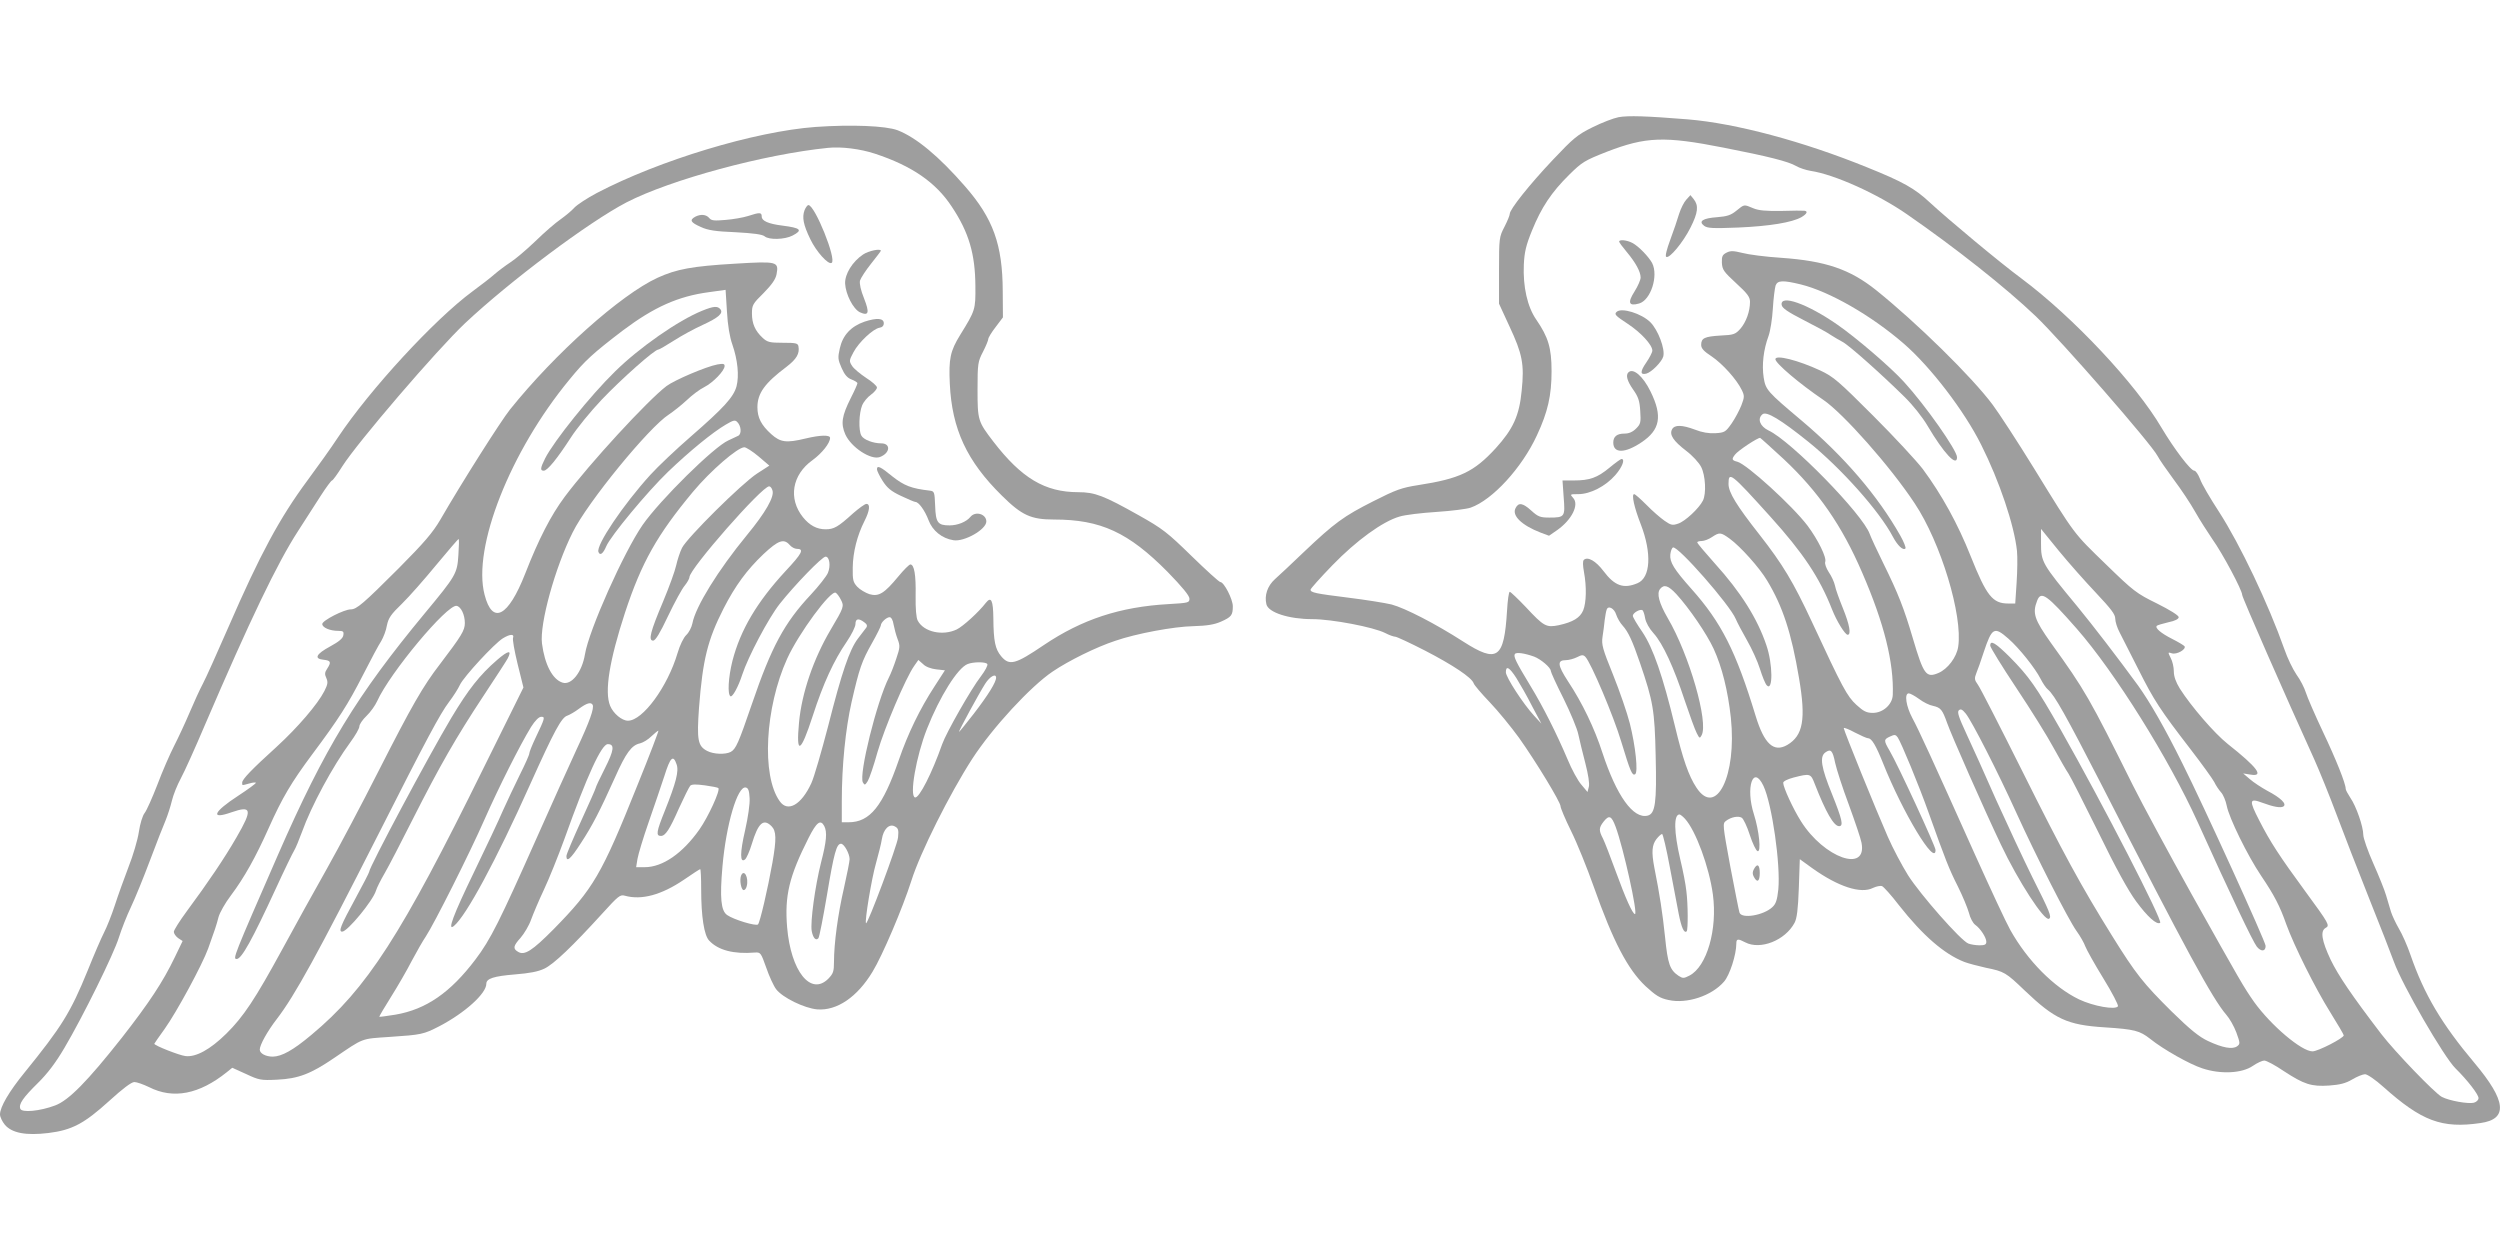 <?xml version="1.0" standalone="no"?>
<!DOCTYPE svg PUBLIC "-//W3C//DTD SVG 20010904//EN"
 "http://www.w3.org/TR/2001/REC-SVG-20010904/DTD/svg10.dtd">
<svg version="1.0" xmlns="http://www.w3.org/2000/svg"
 width="1280pt" height="640pt" viewBox="0 0 1280 640"
 preserveAspectRatio="xMidYMid meet">
<g transform="translate(0,640) scale(0.1,-0.1)"
fill="#9e9e9e" stroke="none">
<path d="M8287 5800 c-26 -5 -86 -28 -134 -52 -77 -38 -98 -56 -202 -166 -121
-128 -221 -254 -221 -277 0 -7 -12 -37 -27 -66 -27 -52 -28 -57 -28 -224 l0
-170 53 -115 c67 -143 77 -195 63 -330 -12 -128 -44 -197 -133 -295 -111 -121
-184 -156 -398 -189 -83 -13 -112 -23 -230 -83 -150 -76 -196 -109 -355 -260
-60 -58 -127 -120 -147 -138 -39 -35 -55 -84 -44 -129 10 -42 115 -76 235 -76
100 0 314 -41 373 -71 21 -11 44 -19 52 -19 7 0 76 -32 152 -71 143 -74 239
-138 249 -167 3 -10 40 -53 83 -98 42 -44 109 -126 149 -181 88 -124 213 -330
213 -351 0 -9 24 -66 54 -127 30 -60 82 -189 116 -285 99 -280 174 -423 265
-509 52 -48 74 -62 118 -71 93 -21 221 21 284 94 29 33 63 138 63 195 0 25 8
26 46 6 77 -40 204 10 252 100 12 22 18 68 22 178 l5 148 65 -47 c132 -94 248
-132 310 -100 17 8 38 12 46 9 8 -3 47 -46 86 -97 123 -156 231 -250 335 -291
21 -8 71 -21 111 -30 94 -19 102 -24 198 -116 154 -147 218 -177 410 -189 154
-10 179 -17 233 -59 67 -54 202 -130 267 -151 93 -31 203 -26 259 13 22 15 48
27 58 27 11 0 56 -24 100 -54 104 -68 141 -80 232 -74 55 4 84 11 118 31 25
15 55 27 66 27 12 0 54 -29 94 -65 196 -175 299 -214 497 -185 142 20 133 113
-31 308 -168 200 -257 350 -327 552 -16 47 -43 108 -60 136 -16 28 -34 66 -40
85 -6 19 -17 57 -25 84 -8 28 -38 102 -66 165 -28 63 -51 129 -51 146 0 41
-36 146 -66 189 -13 20 -24 40 -24 46 0 27 -49 150 -117 293 -41 87 -80 177
-87 200 -7 23 -28 65 -48 92 -19 28 -47 86 -62 130 -82 232 -227 537 -335 704
-45 69 -89 144 -97 168 -9 23 -22 42 -29 42 -19 0 -103 111 -168 220 -132 225
-453 567 -717 764 -111 82 -376 303 -470 390 -76 71 -136 105 -320 179 -327
133 -674 226 -920 246 -211 17 -303 20 -353 11z m538 -156 c230 -45 332 -71
371 -94 17 -10 51 -21 75 -25 121 -18 343 -118 494 -223 247 -171 504 -374
659 -522 132 -127 592 -654 623 -715 8 -16 46 -71 83 -121 37 -49 86 -123 109
-164 23 -41 63 -103 88 -140 53 -74 153 -262 153 -286 0 -13 219 -512 370
-844 26 -58 77 -184 113 -280 36 -96 111 -290 167 -430 56 -140 113 -286 127
-325 43 -119 256 -487 315 -545 62 -61 118 -134 118 -152 0 -10 -10 -20 -24
-24 -29 -7 -126 10 -164 30 -36 19 -240 231 -310 322 -152 199 -219 298 -259
380 -46 98 -54 147 -26 163 23 12 18 21 -103 186 -132 180 -181 255 -237 365
-53 103 -51 115 16 90 56 -21 95 -28 108 -19 19 12 -13 44 -82 80 -31 17 -72
44 -90 60 l-34 29 38 -6 c71 -12 36 36 -117 157 -68 54 -187 192 -245 283 -21
34 -31 63 -31 88 0 22 -7 53 -16 69 -15 30 -15 31 6 24 24 -8 74 20 65 36 -4
5 -32 22 -64 38 -57 29 -89 56 -78 67 3 3 29 11 59 18 35 7 53 17 53 26 0 9
-45 37 -111 70 -106 52 -120 63 -261 200 -168 163 -156 146 -367 489 -85 138
-181 285 -213 328 -107 144 -391 422 -598 588 -133 106 -257 149 -485 165 -80
5 -170 17 -199 25 -45 11 -60 12 -80 2 -22 -11 -26 -19 -25 -52 2 -36 9 -46
73 -105 58 -53 71 -71 71 -95 0 -50 -20 -104 -49 -138 -26 -29 -35 -32 -102
-35 -82 -5 -99 -13 -99 -48 0 -18 14 -33 54 -59 56 -38 128 -118 154 -172 14
-29 14 -36 -2 -78 -10 -25 -32 -67 -50 -93 -31 -44 -36 -47 -83 -50 -33 -2
-69 4 -104 18 -67 25 -105 26 -118 2 -15 -28 7 -60 72 -110 32 -24 66 -61 77
-83 22 -43 27 -136 9 -172 -20 -40 -92 -107 -127 -118 -29 -10 -37 -8 -70 15
-20 14 -62 50 -92 81 -30 30 -58 55 -63 55 -15 0 0 -68 34 -155 57 -148 50
-273 -17 -301 -71 -30 -117 -14 -174 62 -40 53 -82 76 -101 57 -6 -6 -5 -29 1
-62 14 -76 12 -156 -4 -196 -16 -38 -52 -60 -125 -76 -64 -13 -76 -7 -169 93
-41 43 -78 78 -82 78 -5 0 -11 -44 -14 -97 -15 -246 -49 -270 -224 -158 -143
92 -297 171 -367 190 -33 8 -133 24 -222 35 -168 21 -193 26 -193 41 0 5 50
61 112 125 123 127 257 224 343 249 28 9 114 19 191 24 76 5 155 15 174 22
111 39 262 203 339 370 56 120 75 204 75 329 0 119 -17 174 -78 263 -46 66
-69 170 -64 282 3 64 11 99 42 175 48 118 99 195 190 285 67 66 79 73 193 118
200 77 294 81 598 21z m394 -700 c147 -36 362 -159 529 -304 136 -118 309
-343 396 -518 93 -185 169 -411 183 -543 3 -31 2 -104 -2 -163 l-7 -106 -36 0
c-80 0 -111 39 -192 242 -65 164 -148 315 -245 446 -32 42 -146 165 -254 273
-178 178 -203 200 -271 232 -114 53 -230 82 -230 58 0 -21 124 -126 245 -208
102 -69 344 -342 468 -530 134 -201 247 -574 223 -734 -8 -54 -54 -115 -102
-135 -62 -26 -75 -9 -130 177 -45 153 -75 230 -151 384 -33 67 -64 134 -70
151 -35 100 -402 476 -518 530 -44 21 -59 60 -31 83 20 17 93 -27 236 -142
166 -134 363 -354 432 -486 24 -45 52 -71 64 -59 3 4 -8 33 -26 65 -116 205
-288 406 -505 589 -177 149 -185 158 -195 221 -10 65 -1 143 25 213 9 25 19
88 22 140 3 52 10 105 14 118 10 27 37 28 128 6z m-86 -895 c178 -167 298
-341 401 -580 113 -260 163 -462 157 -627 -2 -49 -50 -92 -102 -92 -32 0 -48
8 -84 41 -48 44 -71 87 -228 425 -96 206 -150 295 -268 446 -118 150 -159 217
-159 260 0 66 11 58 214 -167 168 -186 252 -312 316 -475 24 -61 67 -130 80
-130 19 0 10 51 -24 135 -19 47 -38 99 -41 117 -4 18 -18 49 -32 69 -13 20
-21 43 -18 52 9 21 -37 114 -90 185 -77 102 -312 316 -360 328 -28 7 -30 13
-12 36 15 21 119 89 129 86 4 -2 58 -51 121 -109z m1598 -684 c77 -82 99 -110
99 -132 0 -16 10 -48 23 -72 12 -23 55 -109 96 -189 80 -159 110 -205 268
-410 57 -74 111 -149 120 -166 8 -17 24 -41 35 -53 11 -12 24 -43 29 -69 12
-62 106 -254 176 -358 67 -99 96 -155 129 -249 40 -110 148 -327 225 -450 38
-61 69 -114 69 -118 0 -14 -132 -82 -160 -82 -56 0 -212 132 -299 253 -52 74
-70 105 -319 550 -118 212 -254 464 -302 560 -223 448 -244 485 -419 728 -85
120 -96 152 -71 216 20 53 50 31 203 -143 196 -224 472 -666 619 -990 170
-376 282 -611 303 -638 22 -27 45 -25 45 4 0 21 -316 715 -426 934 -91 184
-167 315 -227 399 -106 145 -229 305 -311 405 -182 220 -186 227 -186 325 l0
72 91 -112 c50 -61 136 -158 190 -215z m-1875 277 c55 -40 153 -149 192 -215
80 -133 124 -267 163 -499 36 -211 21 -294 -60 -342 -69 -40 -118 4 -162 148
-101 332 -175 478 -329 651 -89 100 -112 137 -108 176 2 18 8 34 14 36 26 8
291 -294 321 -366 8 -19 34 -68 58 -110 24 -42 54 -107 66 -146 12 -38 27 -76
35 -84 32 -34 31 109 -2 205 -46 137 -131 272 -264 419 -49 55 -90 103 -90
108 0 4 10 7 23 7 12 0 36 9 52 20 39 26 45 25 91 -8z m-273 -284 c66 -72 156
-204 191 -280 43 -94 73 -215 88 -353 31 -296 -75 -511 -176 -358 -40 60 -70
147 -110 314 -62 257 -112 401 -167 483 -27 39 -49 76 -49 83 0 15 37 36 49
29 5 -3 11 -22 14 -41 4 -22 21 -53 43 -77 48 -53 104 -175 160 -345 25 -74
52 -149 61 -166 14 -28 16 -29 25 -12 37 65 -63 413 -173 600 -45 78 -58 127
-39 150 20 24 41 18 83 -27z m-308 -105 c6 -18 20 -42 32 -55 30 -33 51 -79
90 -193 67 -196 75 -241 80 -475 6 -241 -2 -296 -41 -306 -74 -18 -159 101
-232 323 -40 124 -103 255 -176 365 -54 83 -56 108 -11 108 15 0 41 7 57 15
25 13 32 13 43 2 28 -28 145 -304 184 -435 47 -155 56 -175 71 -166 16 10 2
143 -27 259 -14 55 -53 168 -86 250 -54 133 -60 155 -54 195 4 25 9 63 11 85
3 22 7 46 10 53 7 24 39 8 49 -25z m2008 -123 c56 -49 137 -151 165 -206 11
-22 28 -47 37 -54 34 -28 93 -134 276 -490 432 -846 567 -1094 638 -1176 16
-18 39 -58 51 -90 20 -55 20 -59 4 -71 -24 -17 -74 -8 -149 27 -45 21 -91 58
-186 151 -145 144 -183 191 -306 389 -158 254 -250 423 -460 844 -113 226
-214 424 -226 440 -18 25 -19 32 -8 60 7 17 24 64 37 105 43 129 54 135 127
71z m-2428 -92 c34 -13 85 -56 85 -73 0 -6 29 -70 65 -141 35 -71 70 -154 76
-184 6 -30 23 -97 36 -148 15 -58 22 -104 18 -120 l-7 -27 -31 37 c-18 20 -50
79 -71 130 -56 132 -126 271 -190 376 -74 122 -88 151 -80 163 6 11 49 5 99
-13z m-91 -110 c18 -29 55 -93 80 -143 l48 -90 -37 40 c-57 62 -145 198 -145
223 0 36 18 26 54 -30z m2062 -107 c21 -16 53 -32 71 -35 40 -9 48 -20 72 -87
20 -58 190 -444 276 -624 88 -186 223 -394 246 -379 15 9 4 35 -86 214 -45 91
-128 269 -185 395 -56 127 -124 279 -152 338 -39 84 -48 111 -39 120 10 9 18
5 36 -17 32 -40 166 -303 258 -506 101 -222 266 -547 309 -607 19 -26 39 -62
45 -79 6 -16 47 -90 92 -163 45 -73 78 -137 75 -143 -12 -20 -125 0 -199 35
-129 62 -264 198 -352 355 -21 37 -101 209 -179 382 -222 495 -289 641 -323
704 -32 60 -42 126 -18 126 7 0 31 -13 53 -29z m-261 -201 c18 0 40 -37 76
-127 101 -254 269 -532 269 -445 0 19 -193 437 -235 508 -31 53 -31 58 2 73
23 11 29 10 39 -4 17 -24 109 -246 160 -390 85 -238 103 -284 148 -373 25 -50
50 -111 57 -136 6 -26 21 -53 32 -61 26 -18 57 -65 57 -87 0 -14 -8 -18 -34
-18 -19 0 -45 4 -58 9 -38 14 -247 252 -309 350 -31 50 -78 138 -104 198 -59
134 -225 543 -225 555 0 4 25 -5 56 -22 31 -16 62 -30 69 -30z m-169 -126 c7
-32 38 -129 70 -214 31 -85 61 -173 65 -195 30 -156 -192 -78 -310 110 -40 63
-91 174 -91 197 0 8 23 19 53 27 86 22 88 21 109 -34 56 -143 97 -215 124
-215 24 0 16 34 -36 164 -56 137 -64 191 -35 213 29 21 38 11 51 -53z m-367
-118 c44 -94 88 -403 76 -530 -6 -54 -12 -74 -31 -91 -45 -42 -158 -61 -168
-27 -3 9 -24 116 -47 236 -39 212 -40 220 -22 233 26 20 64 27 81 16 8 -5 27
-44 41 -88 14 -43 32 -81 40 -83 19 -6 8 104 -19 189 -44 137 -4 257 49 145z
m-402 -168 c55 -60 124 -247 143 -388 24 -179 -31 -369 -120 -415 -29 -15 -34
-15 -56 -1 -44 30 -55 59 -69 199 -13 124 -27 215 -55 356 -15 79 -12 115 11
145 11 14 24 26 29 26 4 0 22 -75 39 -167 18 -93 38 -201 46 -242 14 -71 28
-102 41 -89 7 8 7 138 -2 207 -3 31 -17 103 -31 161 -33 141 -34 230 -4 230 4
0 17 -10 28 -22z m-355 -41 c40 -108 115 -447 99 -447 -12 0 -48 80 -99 220
-27 74 -56 149 -65 167 -22 42 -21 55 4 87 28 35 40 29 61 -27z"/>
<path d="M8634 5378 c-12 -13 -28 -45 -37 -73 -8 -27 -28 -87 -45 -132 -19
-51 -27 -85 -21 -88 16 -11 87 75 124 149 39 77 43 113 17 146 l-17 21 -21
-23z"/>
<path d="M8890 5321 c-28 -23 -48 -29 -98 -33 -73 -5 -98 -21 -67 -44 17 -13
45 -14 175 -9 161 7 275 26 323 53 29 17 35 31 15 33 -7 1 -60 1 -118 -1 -79
-1 -116 2 -144 14 -48 20 -44 21 -86 -13z"/>
<path d="M8290 5163 c0 -4 17 -27 38 -52 46 -55 72 -102 72 -132 0 -12 -14
-44 -31 -71 -37 -58 -30 -77 23 -62 60 17 100 142 67 207 -17 32 -70 87 -101
103 -28 15 -68 19 -68 7z"/>
<path d="M8277 4803 c-13 -12 -7 -19 57 -61 67 -44 126 -108 126 -137 0 -9
-14 -36 -31 -61 -32 -46 -32 -65 0 -57 27 7 80 61 87 88 10 39 -27 136 -66
175 -45 45 -149 77 -173 53z"/>
<path d="M8337 4493 c-14 -14 -6 -44 25 -88 26 -37 33 -57 36 -109 4 -59 2
-67 -21 -90 -18 -18 -37 -26 -60 -26 -38 0 -57 -15 -57 -46 0 -56 59 -56 144
1 96 64 109 134 47 260 -39 80 -90 123 -114 98z"/>
<path d="M8240 4005 c-62 -51 -100 -65 -183 -65 l-57 0 6 -86 c8 -100 6 -104
-73 -104 -46 0 -58 4 -92 35 -44 40 -66 44 -81 14 -21 -38 30 -88 128 -126
l43 -16 42 29 c75 53 113 130 82 164 -18 20 -17 20 26 20 61 0 139 40 189 97
36 41 52 83 32 83 -4 0 -32 -20 -62 -45z"/>
<path d="M9122 4839 c2 -16 31 -36 113 -78 61 -31 124 -65 140 -77 17 -11 43
-26 58 -34 31 -15 196 -162 317 -281 45 -44 93 -105 119 -149 82 -139 151
-214 151 -161 0 35 -162 266 -272 386 -67 74 -244 226 -341 293 -154 107 -293
156 -285 101z"/>
<path d="M10190 3094 c0 -8 60 -106 134 -217 74 -111 160 -249 191 -307 32
-58 65 -116 75 -130 10 -14 78 -149 153 -300 90 -185 154 -301 194 -355 59
-80 105 -121 123 -110 15 9 -289 600 -511 992 -125 219 -160 269 -261 371 -72
71 -98 87 -98 56z"/>
<path d="M8980 1950 c-8 -14 -8 -26 0 -40 17 -32 30 -23 30 20 0 43 -13 52
-30 20z"/>
<path d="M4175 5750 c-311 -23 -798 -170 -1119 -338 -49 -26 -101 -60 -115
-75 -14 -16 -46 -42 -71 -60 -25 -17 -83 -67 -130 -113 -47 -45 -104 -93 -128
-108 -23 -15 -59 -42 -80 -60 -20 -18 -71 -57 -113 -88 -194 -143 -525 -502
-689 -748 -34 -52 -105 -151 -156 -220 -142 -192 -242 -377 -405 -752 -56
-128 -114 -258 -130 -288 -16 -30 -47 -98 -69 -150 -22 -52 -58 -129 -79 -170
-21 -41 -60 -130 -85 -197 -26 -67 -55 -132 -65 -145 -11 -13 -24 -56 -30 -97
-6 -41 -30 -122 -53 -180 -22 -58 -54 -146 -70 -196 -16 -49 -41 -112 -55
-139 -14 -27 -52 -115 -84 -195 -88 -216 -134 -289 -323 -522 -80 -98 -126
-177 -126 -215 0 -12 11 -36 25 -53 36 -42 107 -56 223 -42 121 15 183 48 312
165 68 62 113 96 128 96 12 0 46 -12 75 -26 124 -63 257 -37 399 77 l27 22 71
-32 c66 -31 76 -33 158 -29 110 5 174 30 294 112 152 103 134 97 283 107 164
11 173 13 255 55 130 68 240 167 240 217 0 27 38 39 147 48 74 6 118 14 151
30 49 24 143 114 296 282 81 89 91 98 115 91 86 -24 188 4 303 82 43 30 81 54
83 54 3 0 5 -46 5 -102 0 -141 15 -237 41 -264 46 -49 125 -70 234 -61 29 2
31 -1 58 -77 15 -44 38 -94 51 -111 33 -43 144 -97 210 -103 101 -8 205 63
283 192 51 83 155 328 199 466 45 144 197 447 312 625 104 160 299 371 412
447 83 56 223 125 320 157 107 37 299 73 400 75 70 2 107 8 141 23 54 24 61
33 61 79 0 36 -45 124 -64 124 -6 0 -72 60 -147 133 -124 121 -148 140 -271
209 -178 100 -224 118 -309 118 -171 0 -291 72 -435 259 -79 103 -81 109 -81
267 0 133 2 143 28 193 15 29 27 59 27 65 0 7 17 35 38 62 l37 49 -1 135 c-1
238 -49 371 -193 536 -134 154 -250 250 -345 287 -61 23 -236 30 -421 17z
m305 -137 c188 -62 311 -146 393 -271 88 -132 120 -243 121 -407 1 -120 0
-124 -78 -250 -51 -83 -59 -122 -53 -250 11 -232 87 -396 267 -573 102 -101
149 -122 267 -122 239 0 381 -66 581 -268 75 -77 112 -122 112 -137 0 -21 -5
-22 -107 -28 -249 -14 -443 -78 -639 -210 -146 -99 -176 -107 -218 -57 -31 37
-39 78 -40 194 -1 92 -11 114 -38 80 -37 -48 -117 -121 -150 -137 -72 -34
-168 -13 -199 45 -8 14 -12 61 -11 129 2 105 -7 159 -27 159 -6 0 -34 -28 -62
-62 -72 -87 -100 -104 -148 -90 -20 7 -48 23 -62 38 -21 23 -24 34 -23 98 1
79 23 165 60 238 27 53 31 88 10 88 -8 0 -38 -22 -68 -48 -77 -70 -98 -82
-141 -82 -45 0 -82 20 -116 62 -76 95 -56 217 49 292 48 35 90 87 90 114 0 16
-50 15 -125 -3 -99 -24 -129 -20 -176 22 -51 46 -71 84 -71 138 0 71 37 123
149 207 52 40 68 68 61 105 -3 16 -14 18 -80 18 -67 0 -79 3 -103 25 -39 36
-55 73 -55 125 0 43 4 50 60 105 42 43 61 70 66 96 12 65 4 67 -212 54 -222
-13 -300 -28 -397 -72 -189 -87 -524 -386 -756 -675 -47 -59 -247 -374 -356
-563 -40 -68 -82 -117 -214 -250 -181 -181 -215 -210 -245 -210 -34 0 -146
-57 -146 -75 0 -18 39 -35 81 -35 26 0 30 -3 27 -22 -2 -16 -22 -33 -68 -58
-72 -39 -84 -63 -33 -68 37 -4 40 -12 18 -46 -13 -19 -13 -29 -4 -48 9 -21 7
-32 -10 -66 -34 -67 -137 -187 -244 -285 -130 -118 -177 -167 -177 -184 0 -16
-3 -15 38 -4 17 5 32 6 32 3 0 -4 -41 -34 -90 -66 -129 -84 -145 -124 -35 -85
104 36 109 15 26 -128 -61 -106 -144 -229 -255 -379 -36 -49 -66 -96 -66 -105
0 -9 10 -23 22 -32 l23 -15 -40 -83 c-61 -127 -132 -234 -271 -412 -177 -224
-272 -321 -342 -347 -77 -29 -170 -38 -178 -17 -9 24 13 56 90 132 49 48 92
105 136 180 94 159 253 481 279 566 13 41 40 110 61 154 21 44 65 152 98 240
33 88 69 180 80 205 10 25 25 70 32 100 7 30 28 82 46 115 18 33 74 157 124
275 228 531 369 826 476 991 37 57 89 139 117 182 27 42 53 77 57 77 4 0 28
33 53 73 76 120 482 594 628 732 231 217 633 518 827 619 225 116 704 246
1032 279 66 7 165 -5 240 -30z m-730 -978 c27 -78 35 -159 21 -213 -15 -55
-65 -110 -234 -257 -76 -66 -169 -154 -207 -196 -140 -154 -279 -361 -266
-395 8 -21 24 -9 40 29 22 52 209 278 317 382 112 107 227 201 295 241 39 23
48 25 59 13 20 -20 23 -60 5 -70 -8 -4 -31 -15 -51 -24 -73 -32 -349 -304
-439 -433 -96 -139 -275 -539 -295 -662 -15 -91 -69 -160 -115 -145 -51 16
-91 92 -105 200 -13 100 67 390 157 569 75 153 392 540 493 604 21 14 62 46
90 72 27 26 68 57 91 68 45 23 104 84 104 108 0 12 -8 13 -37 8 -58 -11 -220
-80 -261 -111 -97 -74 -394 -397 -521 -567 -70 -94 -133 -216 -202 -393 -87
-222 -168 -264 -208 -108 -63 241 131 734 435 1102 80 98 120 134 273 251 160
120 283 175 440 196 l86 12 7 -111 c4 -71 14 -131 28 -170z m134 -572 l55 -47
-62 -40 c-79 -51 -358 -328 -385 -381 -11 -22 -24 -63 -30 -90 -6 -28 -36
-111 -67 -185 -65 -154 -77 -200 -51 -200 12 0 35 38 77 127 33 69 71 139 85
155 13 16 24 36 24 43 0 42 371 465 408 465 6 0 14 -9 17 -21 11 -32 -36 -114
-131 -229 -147 -179 -263 -366 -279 -452 -4 -20 -18 -47 -31 -59 -14 -13 -33
-52 -45 -93 -51 -172 -178 -346 -254 -346 -31 0 -75 37 -91 76 -30 72 -4 232
76 477 85 258 165 399 348 619 90 108 229 228 263 228 9 0 42 -21 73 -47z
m-1537 -504 c-6 -96 -12 -106 -172 -299 -348 -420 -512 -689 -751 -1235 -230
-527 -233 -535 -212 -535 25 0 80 100 200 360 44 96 87 184 94 195 7 11 25 54
40 95 48 134 157 336 248 460 25 34 46 70 46 81 0 10 16 34 37 54 20 19 44 53
54 75 65 145 359 497 407 488 22 -4 42 -45 42 -88 0 -38 -17 -65 -127 -210
-88 -114 -144 -212 -316 -550 -82 -162 -201 -387 -264 -499 -63 -112 -166
-297 -228 -412 -139 -255 -198 -344 -286 -431 -83 -82 -157 -122 -210 -115
-32 4 -159 54 -159 63 0 1 24 36 53 76 62 87 192 327 223 412 34 95 42 118 53
161 6 22 34 72 63 110 69 92 127 196 194 346 70 156 115 232 222 376 136 182
184 257 261 408 39 77 81 155 93 173 11 19 25 54 29 80 8 38 20 56 77 111 37
36 116 126 176 199 60 72 111 132 114 132 3 0 2 -36 -1 -81z m1696 51 c9 -11
26 -20 36 -20 40 0 29 -22 -58 -115 -145 -157 -230 -300 -271 -459 -21 -84
-26 -171 -10 -181 10 -6 40 48 60 110 30 92 134 289 192 363 77 97 217 242
235 242 20 0 27 -47 12 -83 -7 -17 -47 -68 -88 -112 -135 -144 -201 -266 -301
-559 -69 -201 -82 -231 -109 -246 -28 -14 -87 -12 -120 5 -48 25 -54 55 -42
222 19 246 44 347 126 508 60 117 119 197 204 278 76 71 104 81 134 47z m262
-280 c18 -34 16 -39 -52 -154 -88 -149 -148 -324 -162 -475 -16 -170 8 -158
70 33 54 167 108 284 174 380 25 37 45 77 45 91 0 28 16 31 45 9 14 -10 17
-18 10 -28 -6 -7 -24 -32 -42 -55 -44 -58 -83 -173 -153 -449 -34 -130 -72
-262 -86 -292 -51 -111 -121 -151 -162 -92 -94 131 -75 479 38 729 59 130 224
354 249 338 6 -3 18 -19 26 -35z m270 -127 c4 -21 13 -55 21 -76 13 -34 12
-43 -7 -99 -11 -34 -28 -78 -38 -97 -62 -123 -155 -498 -133 -537 9 -15 11
-15 25 7 8 13 31 80 50 149 35 122 145 381 188 441 l21 30 24 -21 c13 -14 41
-24 67 -27 l45 -5 -53 -82 c-75 -115 -137 -243 -183 -377 -82 -237 -148 -319
-257 -319 l-35 0 0 108 c0 182 19 369 50 507 40 174 52 209 105 303 25 44 45
85 45 90 0 15 29 42 45 42 8 0 17 -15 20 -37z m-1948 -68 c-4 -8 7 -68 23
-134 l30 -121 -204 -412 c-423 -859 -597 -1129 -881 -1366 -94 -79 -152 -111
-198 -112 -36 0 -67 16 -67 36 0 24 39 94 86 155 94 122 209 332 522 949 246
486 315 615 361 676 22 29 47 68 56 88 20 42 176 211 220 238 36 22 59 23 52
3z m2428 -135 c4 -6 -11 -34 -33 -63 -51 -66 -177 -288 -198 -347 -52 -148
-118 -278 -139 -273 -30 7 6 212 61 351 65 165 157 312 208 332 30 12 94 12
101 0z m45 -70 c0 -23 -41 -89 -114 -184 -42 -54 -76 -96 -76 -93 0 8 101 194
134 246 24 38 56 55 56 31z m-2066 -138 c10 -16 -15 -86 -81 -227 -36 -77
-128 -282 -205 -455 -190 -427 -236 -520 -314 -623 -128 -169 -252 -255 -409
-282 -44 -7 -81 -12 -83 -11 -1 2 26 48 60 102 34 54 82 137 106 184 25 47 57
103 72 125 43 65 225 427 301 600 72 163 180 378 238 473 21 33 40 52 52 52
21 0 20 -5 -30 -110 -17 -36 -31 -71 -31 -78 0 -7 -22 -56 -49 -110 -26 -53
-65 -135 -86 -182 -20 -47 -86 -187 -146 -311 -110 -227 -140 -309 -105 -280
63 52 217 338 389 722 126 280 162 346 192 355 11 4 38 19 59 35 41 30 61 35
70 21z m229 -414 c-183 -457 -225 -528 -428 -735 -110 -111 -150 -137 -183
-116 -27 16 -24 30 13 71 19 22 44 64 54 93 11 30 40 99 66 154 26 55 73 172
105 260 117 327 190 485 222 485 36 0 32 -31 -15 -124 -26 -51 -47 -96 -47
-100 0 -4 -34 -80 -75 -170 -41 -90 -75 -170 -75 -179 0 -34 22 -15 74 66 59
90 96 162 175 337 56 126 85 165 128 174 16 4 42 20 58 36 17 16 33 29 36 29
3 1 -45 -126 -108 -281z m201 109 c13 -35 -3 -95 -60 -238 -43 -107 -47 -129
-20 -129 23 0 45 34 92 141 26 57 52 109 58 116 8 8 29 8 75 2 36 -5 67 -11
69 -14 11 -11 -52 -148 -97 -212 -86 -122 -188 -193 -280 -193 l-44 0 7 43 c4
23 29 107 57 187 28 80 64 187 81 238 30 96 45 109 62 59z m374 -173 c2 -30
-8 -98 -23 -165 -27 -116 -27 -171 0 -149 7 6 23 41 34 78 33 109 60 133 101
92 25 -25 26 -65 5 -186 -24 -135 -64 -307 -74 -317 -10 -10 -124 24 -158 48
-32 22 -38 88 -24 249 19 216 77 412 119 404 13 -2 18 -16 20 -54z m382 -143
c16 -31 12 -78 -16 -186 -31 -123 -56 -307 -48 -352 7 -36 21 -51 34 -37 5 5
24 104 44 221 36 216 49 263 72 263 16 0 44 -51 44 -79 0 -11 -13 -77 -29
-148 -31 -134 -51 -283 -51 -378 0 -49 -4 -60 -29 -86 -90 -90 -192 38 -211
264 -13 161 10 259 110 457 41 81 61 96 80 61z m378 -59 c-4 -41 -156 -447
-164 -439 -8 8 29 232 51 307 13 47 27 102 30 123 8 52 38 81 66 66 18 -9 21
-18 17 -57z"/>
<path d="M4119 5323 c-13 -36 -6 -74 30 -148 30 -63 92 -132 109 -121 27 16
-86 296 -119 296 -5 0 -14 -12 -20 -27z"/>
<path d="M3830 5294 c-25 -8 -77 -17 -115 -20 -58 -5 -73 -4 -84 10 -15 18
-44 21 -72 6 -30 -17 -23 -29 29 -52 36 -17 76 -23 178 -27 91 -5 137 -11 149
-21 22 -19 103 -17 143 4 54 28 42 39 -53 51 -71 9 -105 24 -105 46 0 22 -9
23 -70 3z"/>
<path d="M4419 5097 c-54 -36 -94 -100 -92 -149 3 -55 41 -130 76 -147 45 -20
50 -3 21 71 -17 42 -24 75 -21 91 4 13 29 52 57 87 27 34 50 64 50 66 0 13
-63 0 -91 -19z"/>
<path d="M4426 4753 c-69 -24 -111 -69 -126 -136 -11 -48 -10 -58 9 -101 15
-34 29 -51 51 -59 16 -6 30 -15 30 -19 0 -5 -15 -39 -34 -76 -46 -92 -52 -131
-28 -186 30 -67 132 -133 177 -116 53 20 57 70 7 70 -42 0 -91 19 -102 40 -15
27 -12 115 4 154 7 18 28 43 45 55 17 12 31 29 31 37 0 8 -25 30 -55 49 -30
20 -63 47 -72 61 -16 25 -16 28 7 71 27 51 101 120 133 125 14 2 22 10 22 23
0 26 -35 29 -99 8z"/>
<path d="M4490 3997 c0 -7 13 -34 29 -59 23 -36 43 -53 94 -77 36 -17 69 -31
74 -31 17 0 49 -45 67 -93 20 -54 69 -94 128 -103 55 -9 168 55 168 96 0 38
-55 55 -81 24 -21 -26 -66 -44 -107 -44 -61 0 -71 14 -74 100 -3 72 -4 75 -28
78 -94 11 -130 25 -190 72 -63 52 -80 59 -80 37z"/>
<path d="M3595 4809 c-123 -50 -321 -188 -446 -311 -126 -123 -313 -356 -358
-445 -25 -50 -26 -63 -7 -63 19 0 69 62 139 170 30 47 101 134 158 194 101
106 270 256 289 256 5 0 41 21 80 46 39 25 105 61 147 80 83 38 108 61 91 81
-14 17 -34 16 -93 -8z"/>
<path d="M2545 3021 c-89 -77 -147 -151 -234 -296 -118 -198 -421 -766 -421
-789 0 -4 -31 -64 -69 -134 -78 -143 -89 -172 -69 -172 27 0 158 159 173 210
4 14 24 54 45 90 21 36 85 160 143 275 138 273 223 421 361 630 62 94 118 180
125 193 24 46 4 43 -54 -7z"/>
<path d="M3794 1916 c-8 -22 0 -69 12 -73 7 -2 14 7 17 19 12 45 -14 92 -29
54z"/>
</g>
</svg>
